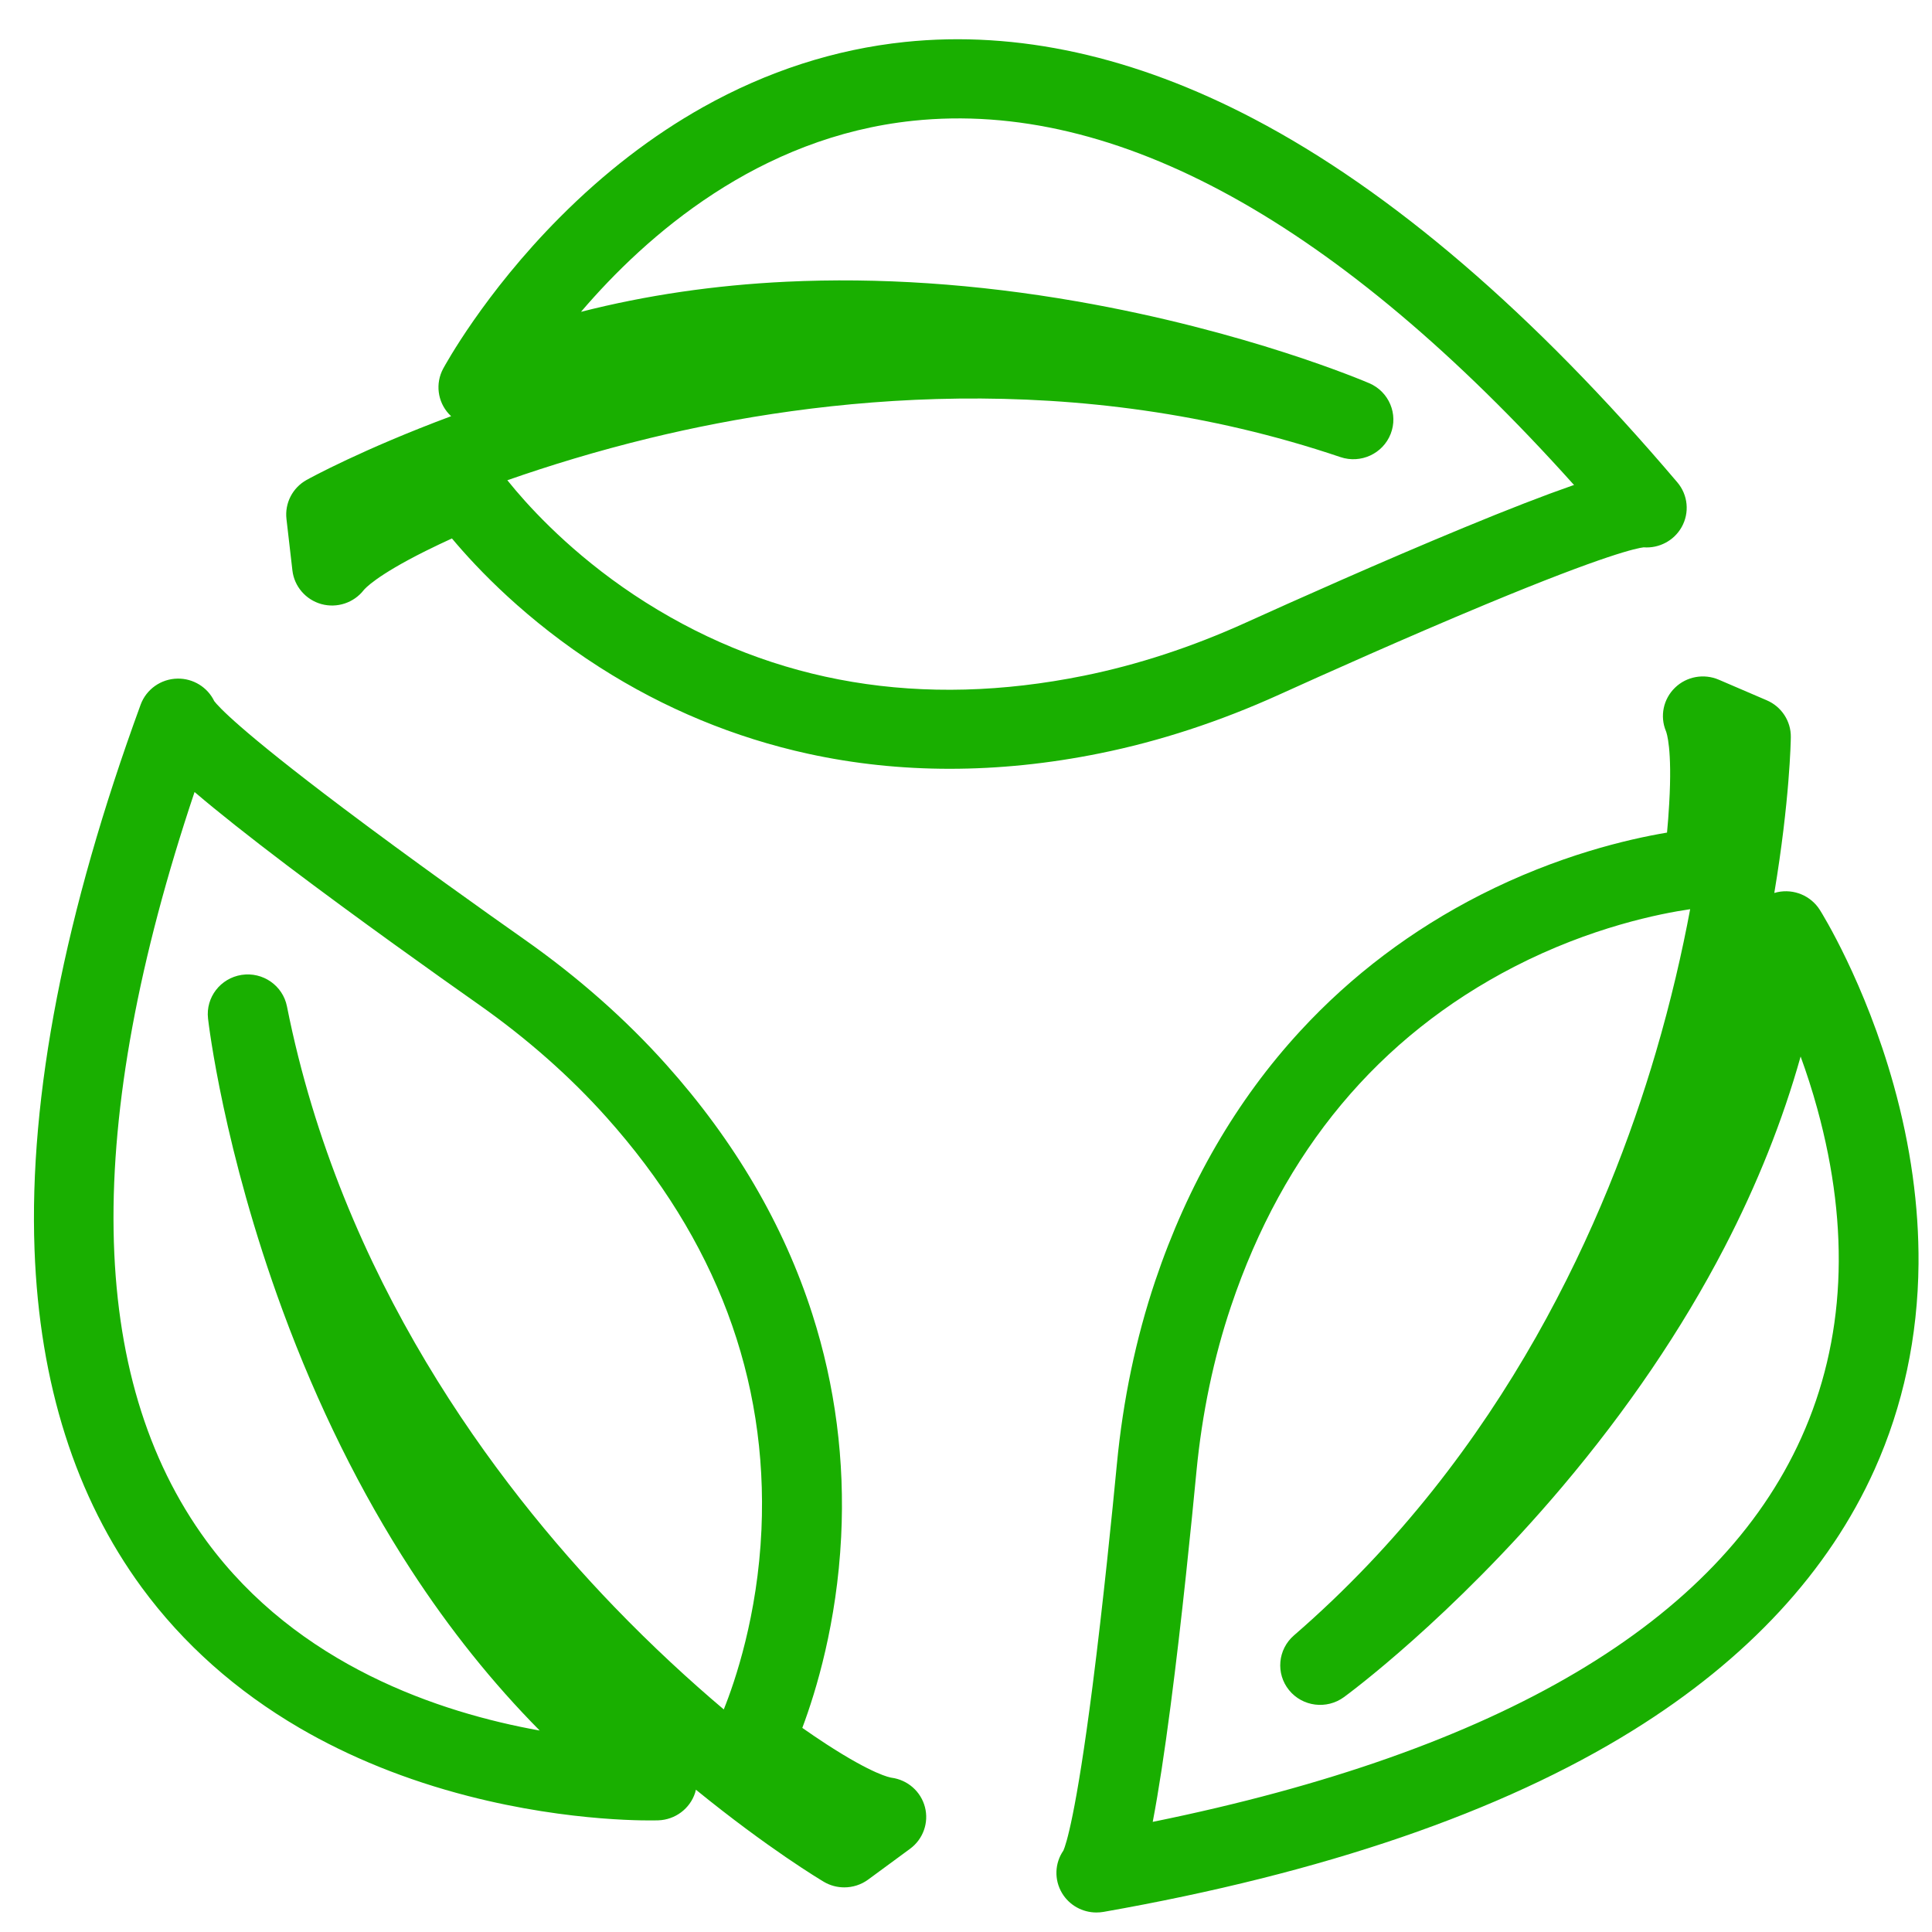 <svg width="40" height="40" viewBox="0 0 40 40" fill="none" xmlns="http://www.w3.org/2000/svg">
<path d="M34.678 14.239C34.918 14.005 35.278 13.94 35.587 14.073L36.579 14.499C36.885 14.63 37.082 14.932 37.077 15.262C37.076 15.342 37.054 16.578 36.735 18.488C36.757 18.482 36.778 18.476 36.8 18.471C37.141 18.398 37.492 18.545 37.678 18.839C37.716 18.899 38.615 20.34 39.208 22.47C39.558 23.728 39.73 24.971 39.721 26.164C39.708 27.674 39.402 29.107 38.812 30.422C37.863 32.533 36.18 34.352 33.809 35.825C31.083 37.519 27.394 38.783 22.845 39.584C22.796 39.592 22.748 39.596 22.7 39.596C22.412 39.596 22.14 39.447 21.989 39.196C21.823 38.92 21.835 38.575 22.017 38.313C22.069 38.194 22.277 37.585 22.62 34.909C22.84 33.191 23.03 31.291 23.124 30.311C23.251 28.983 23.518 27.708 23.917 26.522C24.592 24.516 25.604 22.773 26.923 21.343C27.982 20.194 29.238 19.247 30.655 18.526C32.256 17.712 33.698 17.375 34.514 17.238C34.531 17.059 34.547 16.854 34.559 16.639C34.625 15.498 34.505 15.17 34.491 15.136C34.363 14.828 34.437 14.473 34.678 14.239ZM3.678 14.05C4.001 14.045 4.297 14.229 4.435 14.515C4.514 14.62 4.943 15.102 7.11 16.734C8.502 17.782 10.068 18.895 10.878 19.465C11.976 20.239 12.957 21.106 13.794 22.042C15.21 23.624 16.228 25.363 16.819 27.21C17.294 28.692 17.494 30.244 17.415 31.82C17.326 33.6 16.899 35.006 16.611 35.774C16.759 35.878 16.931 35.995 17.112 36.113C18.078 36.74 18.424 36.801 18.46 36.806C18.793 36.851 19.066 37.091 19.15 37.414C19.234 37.737 19.112 38.078 18.842 38.277L17.974 38.915C17.828 39.022 17.654 39.076 17.48 39.076C17.334 39.076 17.187 39.038 17.057 38.961C16.984 38.917 15.915 38.28 14.408 37.054C14.403 37.076 14.397 37.098 14.391 37.119C14.284 37.448 13.979 37.676 13.63 37.688C13.555 37.691 11.847 37.74 9.69 37.184C8.416 36.856 7.242 36.382 6.204 35.777C4.891 35.011 3.791 34.033 2.936 32.869C1.565 31 0.817 28.646 0.715 25.875C0.597 22.69 1.337 18.893 2.911 14.591C3.028 14.27 3.334 14.054 3.678 14.05ZM34.993 18.824C34.374 18.914 32.943 19.195 31.349 20.016C28.542 21.464 26.57 23.827 25.488 27.041C25.128 28.109 24.887 29.262 24.771 30.466C24.671 31.51 24.47 33.528 24.236 35.315C24.108 36.295 23.985 37.095 23.871 37.693C23.869 37.702 23.868 37.712 23.866 37.72C31.059 36.255 35.574 33.583 37.294 29.767C38.202 27.754 38.313 25.463 37.626 22.958C37.52 22.57 37.401 22.207 37.28 21.874C36.908 23.199 36.38 24.523 35.701 25.831C34.824 27.52 33.693 29.187 32.341 30.786C30.043 33.503 27.915 35.072 27.825 35.137C27.468 35.398 26.966 35.335 26.688 34.992C26.41 34.649 26.455 34.15 26.789 33.86C31.162 30.074 33.277 25.207 34.281 21.792C34.599 20.711 34.828 19.706 34.993 18.824ZM4.028 16.398C1.711 23.309 1.793 28.522 4.275 31.905C6.166 34.482 9.107 35.459 11.174 35.829C10.202 34.847 9.309 33.732 8.506 32.497C7.467 30.899 6.575 29.096 5.853 27.136C4.627 23.806 4.319 21.196 4.307 21.087C4.257 20.65 4.564 20.252 5.003 20.184C5.441 20.117 5.855 20.404 5.941 20.836C7.061 26.461 10.241 30.697 12.711 33.261C13.508 34.088 14.285 34.8 14.985 35.392C15.217 34.816 15.686 33.448 15.765 31.671C15.903 28.538 14.823 25.664 12.555 23.13C11.801 22.287 10.914 21.504 9.918 20.802C9.055 20.195 7.392 19.012 5.946 17.919C5.154 17.319 4.516 16.813 4.051 16.417C4.043 16.41 4.035 16.404 4.028 16.398ZM18.734 0.869C21.055 0.627 23.486 1.163 25.96 2.461C28.803 3.952 31.753 6.484 34.727 9.986C34.949 10.247 34.984 10.616 34.816 10.914C34.658 11.194 34.35 11.356 34.03 11.332C33.898 11.347 33.261 11.473 30.753 12.516C29.142 13.186 27.385 13.973 26.481 14.383C25.256 14.938 24.008 15.347 22.771 15.597C21.716 15.811 20.677 15.917 19.661 15.917C18.663 15.917 17.688 15.814 16.742 15.608C15.209 15.274 13.752 14.67 12.413 13.814C10.901 12.848 9.885 11.779 9.357 11.148C9.193 11.223 9.005 11.311 8.811 11.408C7.783 11.921 7.555 12.188 7.531 12.217C7.325 12.481 6.979 12.596 6.654 12.507C6.33 12.417 6.092 12.141 6.054 11.81L5.931 10.746C5.893 10.417 6.057 10.098 6.349 9.936C6.421 9.896 7.513 9.298 9.34 8.617C9.324 8.602 9.308 8.586 9.293 8.57C9.058 8.314 9.011 7.939 9.175 7.633C9.209 7.571 10.019 6.079 11.585 4.505C12.509 3.575 13.509 2.805 14.558 2.217C15.884 1.474 17.289 1.02 18.734 0.869ZM32.589 10.042C27.706 4.598 23.107 2.061 18.908 2.5C15.71 2.834 13.386 4.867 12.029 6.456C13.374 6.113 14.794 5.904 16.276 5.833C18.192 5.741 20.215 5.877 22.288 6.238C25.811 6.851 28.247 7.891 28.351 7.935C28.758 8.111 28.953 8.574 28.792 8.984C28.631 9.394 28.173 9.605 27.753 9.464C22.256 7.605 16.943 8.223 13.455 9.07C12.351 9.338 11.358 9.644 10.504 9.943L10.677 10.152C11.141 10.699 12.043 11.636 13.369 12.473C16.038 14.158 19.09 14.669 22.44 13.99C23.554 13.764 24.682 13.395 25.793 12.891C26.755 12.455 28.622 11.62 30.301 10.927C31.221 10.546 31.982 10.252 32.562 10.05C32.57 10.047 32.58 10.045 32.589 10.042Z" fill="#19AF00"/>
</svg>
